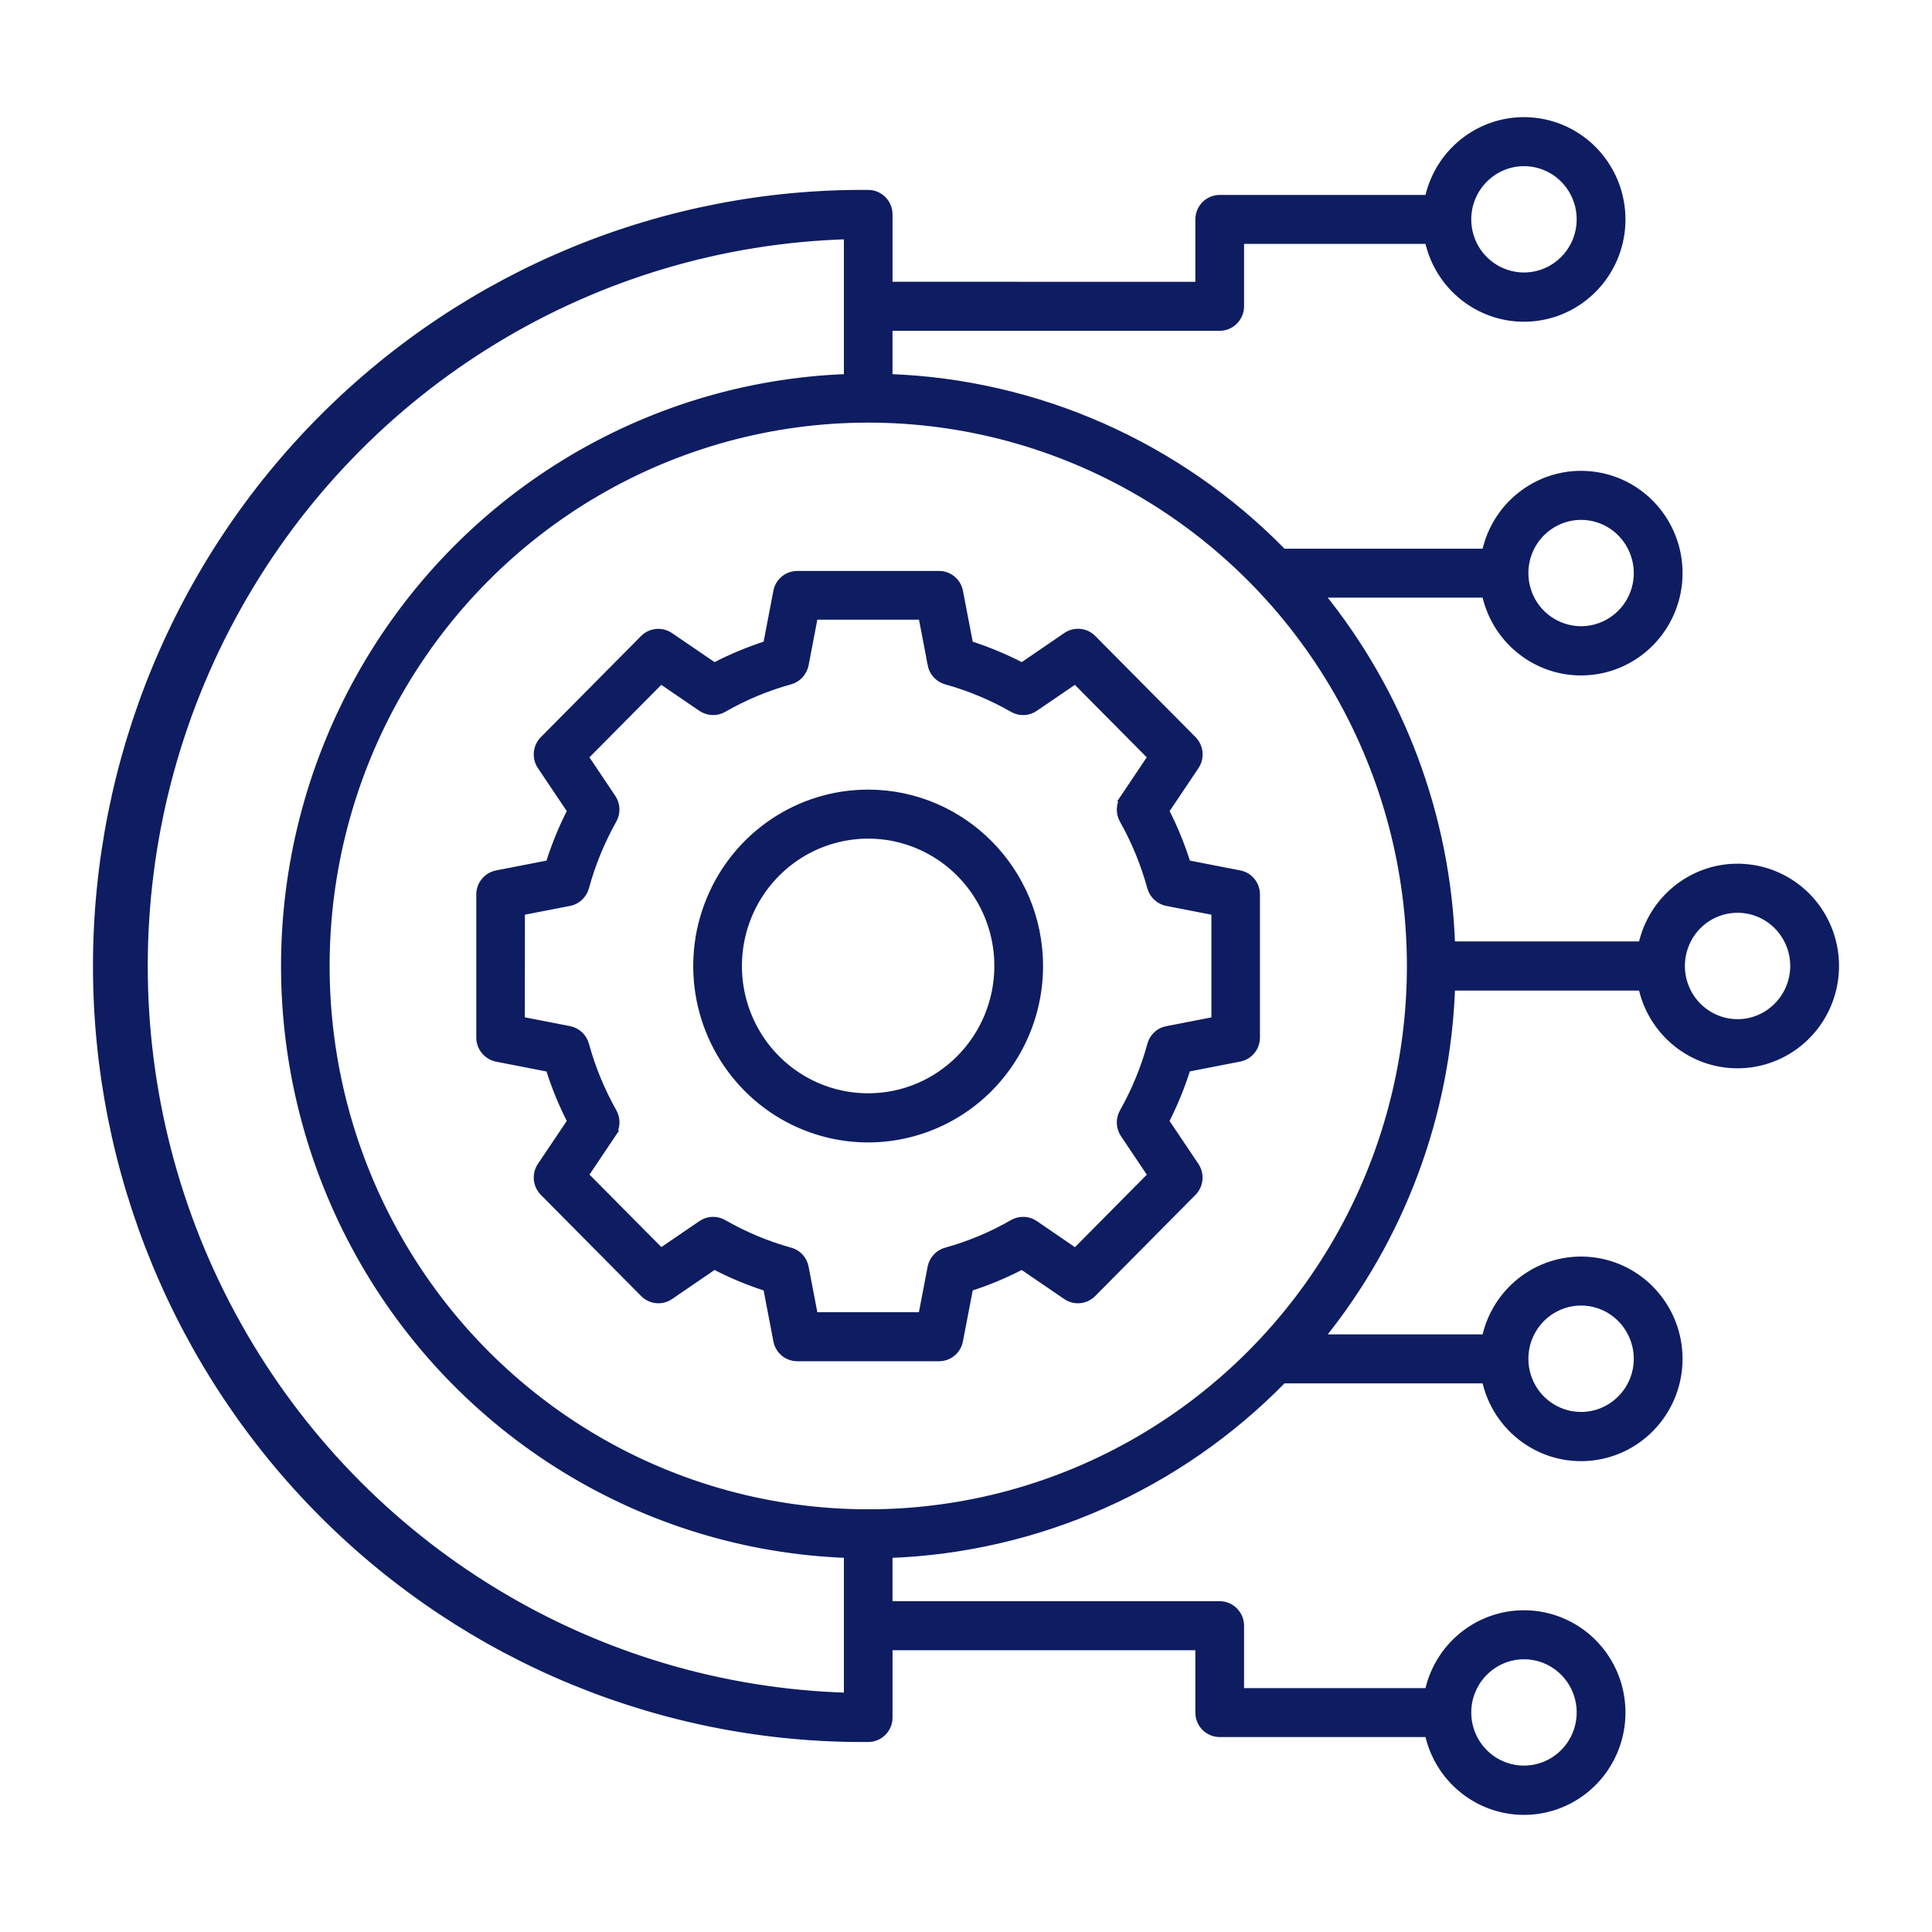 <svg width="80" height="80" viewBox="0 0 80 80" fill="none" xmlns="http://www.w3.org/2000/svg">
<path d="M51.332 36.19L49.156 35.766C48.917 35.01 48.619 34.278 48.258 33.575L49.502 31.723C49.73 31.38 49.688 30.92 49.397 30.627L45.245 26.439C44.954 26.145 44.495 26.103 44.155 26.336L42.319 27.591C41.622 27.227 40.897 26.927 40.147 26.686L39.726 24.491C39.649 24.085 39.295 23.792 38.885 23.792H33.012C32.602 23.792 32.248 24.085 32.171 24.491L31.751 26.686C31.001 26.927 30.276 27.227 29.578 27.591L27.739 26.336C27.399 26.107 26.943 26.149 26.652 26.442L22.504 30.627C22.213 30.92 22.167 31.38 22.398 31.723L23.642 33.575C23.282 34.278 22.98 35.013 22.745 35.766L20.569 36.19C20.166 36.268 19.872 36.625 19.872 37.038V42.962C19.872 43.376 20.166 43.733 20.569 43.814L22.745 44.238V44.234C22.98 44.991 23.282 45.722 23.642 46.426L22.398 48.278C22.167 48.621 22.213 49.08 22.504 49.373L26.656 53.562C26.947 53.855 27.402 53.901 27.742 53.668L29.578 52.413C30.276 52.777 31.001 53.081 31.751 53.318L32.171 55.513C32.248 55.923 32.602 56.216 33.012 56.216H38.885C39.295 56.216 39.649 55.923 39.726 55.513L40.147 53.318C40.893 53.081 41.622 52.777 42.316 52.413L44.155 53.668C44.495 53.901 44.951 53.855 45.242 53.562L49.394 49.373C49.685 49.08 49.727 48.621 49.499 48.278L48.255 46.426C48.616 45.722 48.917 44.987 49.152 44.234L51.328 43.81C51.731 43.733 52.022 43.376 52.022 42.962V37.038C52.022 36.625 51.735 36.268 51.332 36.19ZM50.312 42.252L48.318 42.64V42.637C47.999 42.7 47.74 42.941 47.656 43.259C47.389 44.234 47.004 45.171 46.507 46.051C46.345 46.337 46.359 46.691 46.542 46.963L47.68 48.659L44.53 51.837L42.848 50.685C42.578 50.501 42.225 50.487 41.941 50.649C41.072 51.151 40.143 51.54 39.176 51.808C38.861 51.893 38.622 52.155 38.559 52.476L38.174 54.487H33.72L33.335 52.476C33.275 52.155 33.037 51.893 32.722 51.808C31.755 51.54 30.826 51.151 29.953 50.649C29.67 50.487 29.319 50.501 29.049 50.685L27.367 51.833L24.217 48.656L25.356 46.959H25.353C25.538 46.687 25.552 46.334 25.391 46.047C24.894 45.167 24.508 44.231 24.242 43.259C24.154 42.941 23.898 42.7 23.576 42.637L21.582 42.248L21.586 37.752L23.58 37.364L23.576 37.367C23.898 37.303 24.154 37.06 24.242 36.742C24.508 35.766 24.894 34.829 25.388 33.949C25.549 33.663 25.535 33.31 25.353 33.038L24.214 31.341L27.364 28.164L29.046 29.312H29.049C29.319 29.496 29.67 29.51 29.953 29.348C30.826 28.846 31.755 28.457 32.722 28.192C33.033 28.104 33.272 27.842 33.335 27.52L33.72 25.509H38.178L38.563 27.52H38.559C38.623 27.842 38.861 28.104 39.173 28.192C40.14 28.46 41.072 28.849 41.941 29.348C42.225 29.51 42.575 29.496 42.845 29.312L44.527 28.164L47.677 31.341L46.538 33.038H46.542C46.359 33.313 46.345 33.667 46.507 33.953C47.001 34.829 47.386 35.77 47.652 36.742C47.74 37.059 47.999 37.3 48.318 37.364L50.312 37.752L50.312 42.252ZM35.949 32.846C33.079 32.846 30.493 34.589 29.396 37.264C28.296 39.936 28.905 43.015 30.934 45.061C32.963 47.107 36.012 47.719 38.664 46.609C41.313 45.503 43.041 42.894 43.041 40C43.037 36.052 39.862 32.85 35.949 32.846ZM35.949 45.421C33.773 45.421 31.814 44.103 30.98 42.074C30.149 40.049 30.608 37.716 32.147 36.165C33.685 34.613 35.998 34.15 38.005 34.988C40.013 35.829 41.324 37.805 41.324 39.999C41.32 42.993 38.916 45.421 35.949 45.421ZM71.949 35.913C70.043 35.913 68.396 37.257 67.99 39.133H60.102C59.92 33.818 58.01 28.71 54.667 24.597H61.511C61.949 26.64 63.841 28.018 65.901 27.795C67.958 27.573 69.521 25.82 69.521 23.731C69.521 21.642 67.958 19.889 65.901 19.67C63.841 19.447 61.949 20.826 61.511 22.869H53.126C48.801 18.444 42.964 15.856 36.807 15.637V13.548H50.505C50.733 13.548 50.95 13.457 51.111 13.294C51.273 13.131 51.364 12.912 51.364 12.682V9.95H59.146C59.584 11.993 61.477 13.372 63.537 13.149C65.594 12.926 67.157 11.173 67.157 9.088C67.157 6.999 65.594 5.246 63.537 5.024C61.476 4.801 59.584 6.179 59.146 8.222H50.505C50.032 8.222 49.647 8.607 49.647 9.088V11.82L36.808 11.817V8.88C36.808 8.402 36.423 8.014 35.95 8.014C27.498 7.95 19.373 11.29 13.373 17.299C7.374 23.303 4 31.475 4 40C4 48.525 7.374 56.696 13.373 62.701C19.372 68.706 27.498 72.046 35.95 71.983C36.423 71.983 36.808 71.598 36.808 71.121V68.183H49.647V70.915V70.912C49.647 71.393 50.032 71.778 50.505 71.778H59.146C59.584 73.821 61.477 75.199 63.537 74.977C65.597 74.754 67.157 73.001 67.157 70.912C67.157 68.823 65.597 67.074 63.537 66.851C61.476 66.628 59.584 68.007 59.146 70.05H51.364V67.317C51.364 67.088 51.273 66.869 51.111 66.706C50.95 66.543 50.733 66.452 50.505 66.452H36.807V64.363C42.961 64.144 48.802 61.556 53.126 57.132H61.511C61.949 59.174 63.841 60.553 65.901 60.33C67.958 60.107 69.521 58.354 69.521 56.269C69.521 54.18 67.958 52.427 65.901 52.205C63.841 51.982 61.949 53.36 61.511 55.403H54.667C58.01 51.289 59.92 46.182 60.102 40.867H67.99C68.319 42.404 69.497 43.613 71.014 43.977C72.535 44.337 74.122 43.79 75.103 42.563C76.081 41.34 76.277 39.658 75.604 38.237C74.931 36.816 73.509 35.915 71.949 35.915L71.949 35.913ZM65.47 21.377C66.413 21.377 67.261 21.95 67.622 22.83C67.986 23.706 67.787 24.721 67.117 25.392C66.451 26.064 65.449 26.265 64.577 25.901C63.704 25.537 63.137 24.682 63.137 23.727C63.14 22.43 64.181 21.381 65.47 21.377ZM63.105 6.73C64.048 6.73 64.899 7.303 65.26 8.183C65.621 9.059 65.421 10.074 64.752 10.745C64.086 11.417 63.084 11.618 62.212 11.254C61.339 10.89 60.771 10.035 60.771 9.081C60.775 7.783 61.819 6.734 63.105 6.73ZM63.105 68.557C64.048 68.557 64.899 69.129 65.26 70.009C65.621 70.886 65.421 71.9 64.752 72.572C64.086 73.243 63.084 73.445 62.212 73.081C61.339 72.717 60.771 71.861 60.771 70.907C60.775 69.61 61.819 68.56 63.105 68.557ZM65.47 53.91C66.413 53.91 67.261 54.483 67.622 55.363C67.986 56.243 67.787 57.253 67.117 57.925C66.451 58.6 65.449 58.801 64.577 58.437C63.704 58.073 63.137 57.215 63.137 56.264C63.14 54.963 64.181 53.913 65.47 53.91ZM35.094 70.242C24.589 69.935 15.008 64.103 9.844 54.872C4.676 45.644 4.676 34.355 9.844 25.127C15.009 15.895 24.59 10.063 35.094 9.756V15.637C26.67 15.941 19.01 20.649 14.883 28.06C10.755 35.475 10.755 44.523 14.883 51.938C19.011 59.35 26.671 64.058 35.094 64.361V70.242ZM35.952 62.647C27.932 62.647 20.517 58.332 16.508 51.323C12.496 44.314 12.496 35.683 16.508 28.675C20.517 21.666 27.931 17.35 35.952 17.35C43.973 17.35 51.388 21.666 55.4 28.675C59.409 35.683 59.409 44.314 55.4 51.323C51.388 58.331 43.974 62.647 35.952 62.647ZM71.95 42.352C71.004 42.352 70.156 41.776 69.795 40.9C69.434 40.02 69.634 39.009 70.299 38.334C70.965 37.662 71.971 37.461 72.84 37.825C73.712 38.189 74.28 39.048 74.28 39.998C74.276 41.296 73.236 42.349 71.95 42.352Z" fill="#0E1D61" stroke="#0E1D61" stroke-width="0.3"/>
</svg>